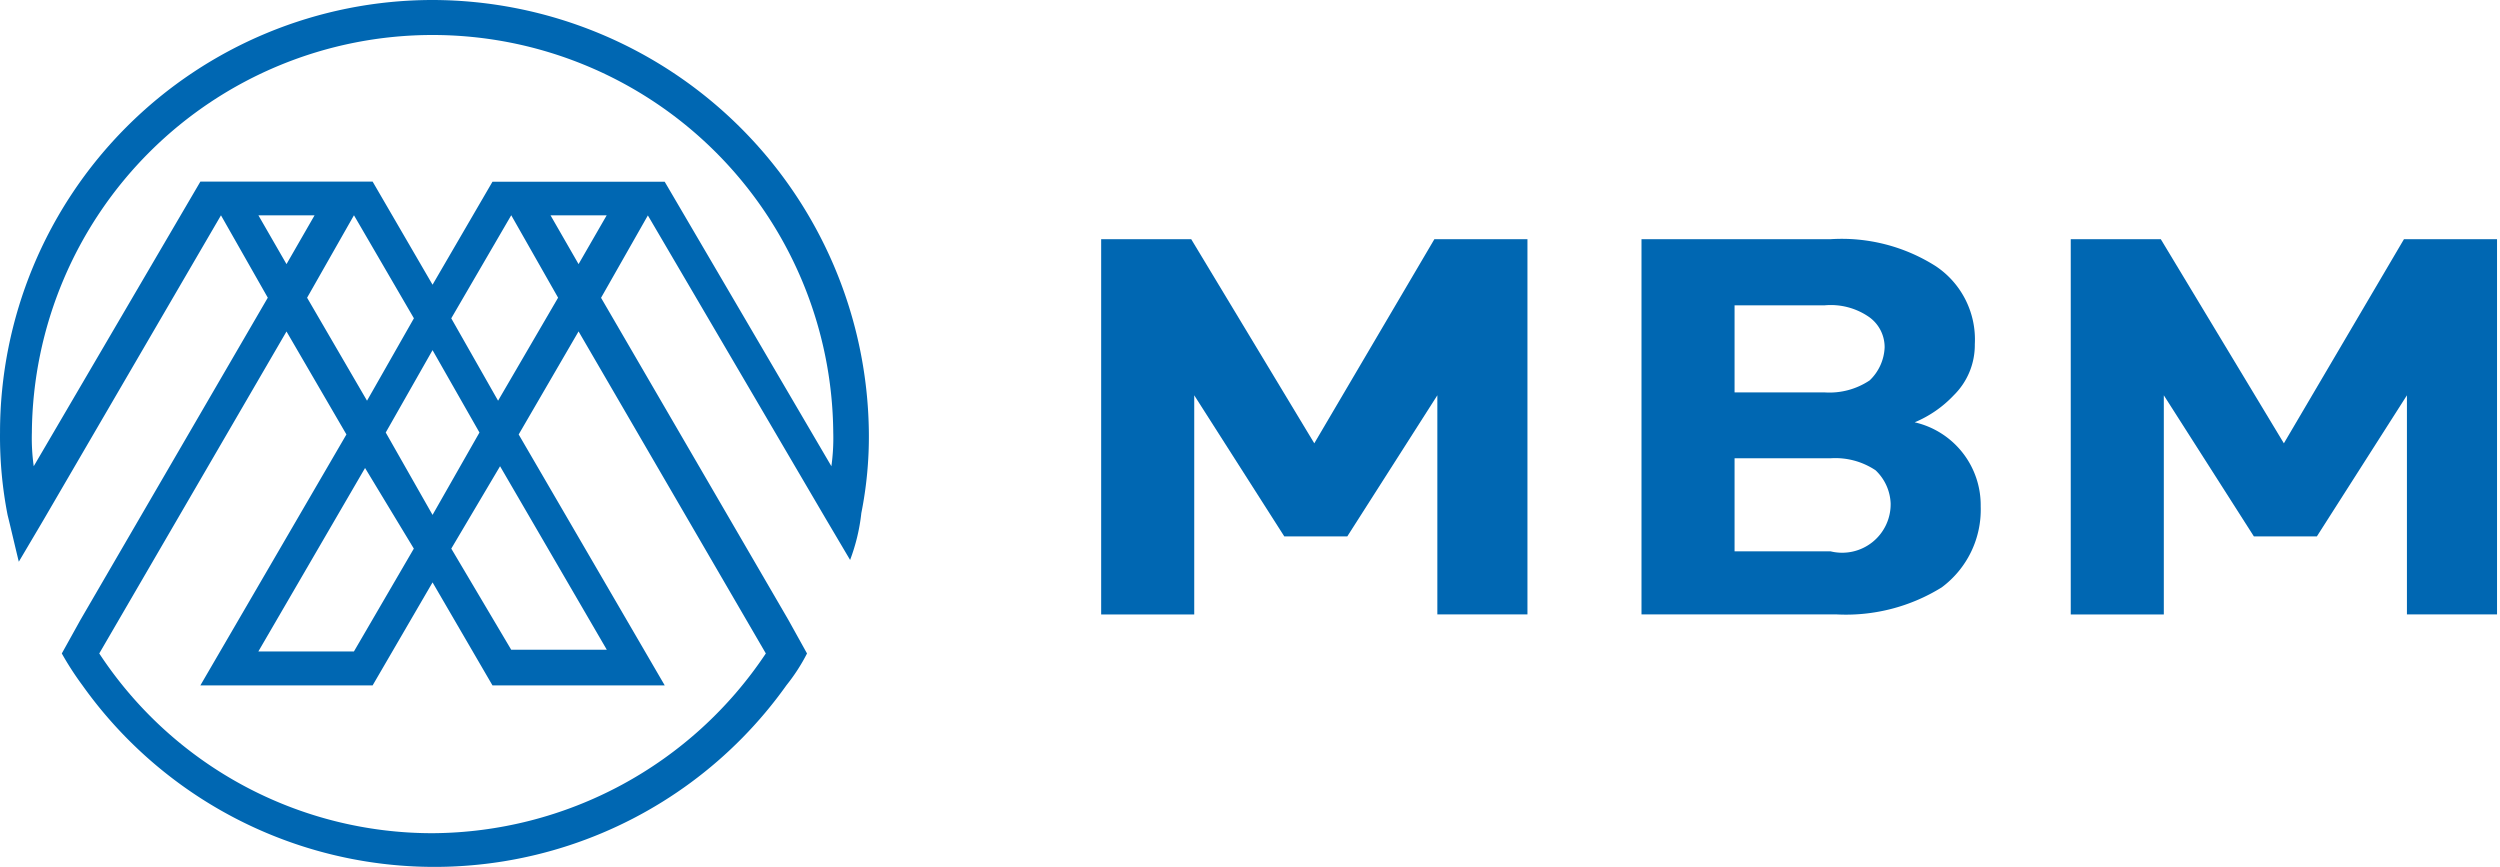 <svg xmlns="http://www.w3.org/2000/svg" width="99.388" height="34.464" viewBox="0 0 99.388 34.464">
  <defs>
    <style>
      .cls-1 {
        fill: #0067b2;
      }
    </style>
  </defs>
  <g id="グループ_932" data-name="グループ 932" transform="translate(-143 -7)">
    <g id="グループ_931" data-name="グループ 931" transform="translate(110.977 -7.078)">
      <g id="グループ_2" data-name="グループ 2" transform="translate(75.8 23.587)">
        <g id="グループ_1" data-name="グループ 1">
          <path id="パス_1" data-name="パス 1" class="cls-1" d="M43.665,90.417h-3.7V81.706l-3.58,5.609H33.88L30.3,81.706v8.712H26.6V75.5h3.58l4.893,8.115L39.847,75.5h3.7V90.417Z" transform="translate(-26.6 -75.5)"/>
          <path id="パス_2" data-name="パス 2" class="cls-1" d="M58.085,86.121a3.849,3.849,0,0,1-1.551,3.222,7.221,7.221,0,0,1-4.177,1.074H44.6V75.5h7.518A6.967,6.967,0,0,1,56.3,76.574a3.5,3.5,0,0,1,1.551,3.1,2.8,2.8,0,0,1-.835,2.029A4.541,4.541,0,0,1,55.46,82.78,3.379,3.379,0,0,1,58.085,86.121ZM54.266,79.8a1.469,1.469,0,0,0-.6-1.193,2.667,2.667,0,0,0-1.79-.477H48.3v3.461h3.58a2.876,2.876,0,0,0,1.79-.477A1.916,1.916,0,0,0,54.266,79.8ZM54.505,86a1.916,1.916,0,0,0-.6-1.313,2.876,2.876,0,0,0-1.79-.477H48.3v3.7h3.819A1.928,1.928,0,0,0,54.505,86Z" transform="translate(-23.119 -75.5)"/>
          <path id="パス_3" data-name="パス 3" class="cls-1" d="M75.965,90.417h-3.7V81.706l-3.58,5.609H66.18L62.6,81.706v8.712H58.9V75.5h3.58l4.893,8.115L72.147,75.5h3.7V90.417Z" transform="translate(-20.354 -75.5)"/>
        </g>
      </g>
      <path id="パス_4" data-name="パス 4" class="cls-1" d="M44.095,21.6A17.2,17.2,0,0,0,26.9,38.795a16.253,16.253,0,0,0,.3,3.275c.149.6.3,1.265.447,1.861l.968-1.638L35.684,30.16h0l1.861,3.275L30.1,46.239l-.744,1.34a12.123,12.123,0,0,0,.819,1.265,17.172,17.172,0,0,0,27.988,0,7.375,7.375,0,0,0,.819-1.265l-.744-1.34-7.444-12.8,1.861-3.275h0l7.072,12.059.968,1.638A7.559,7.559,0,0,0,61.141,42a15.533,15.533,0,0,0,.3-3.2A17.378,17.378,0,0,0,44.095,21.6Zm-6.923,8.56h2.233L38.289,32.1Zm3.8,0,2.382,4.094L41.49,37.53l-2.382-4.094,1.861-3.275Zm6.253,0,1.861,3.275L46.7,37.53l-1.861-3.275,2.382-4.094Zm-1.265,8.635L44.095,42.07l-1.861-3.275,1.861-3.275Zm.819,1.34,4.243,7.295h-3.8l-2.382-4.02ZM43.351,43.41,40.969,47.5h-3.8l4.243-7.295Zm13.994,4.168a16.023,16.023,0,0,1-13.25,7.146,15.842,15.842,0,0,1-13.25-7.146l7.444-12.8,2.382,4.094-5.806,9.975h6.848l2.382-4.094,2.382,4.094h6.848l-5.806-9.975L49.9,34.775ZM49.9,32.1,48.785,30.16h2.233Zm3.424-3.275H46.477l-2.382,4.094L41.713,28.82H34.865L28.24,40.135a8.09,8.09,0,0,1-.074-1.34,15.93,15.93,0,0,1,31.859,0,8.09,8.09,0,0,1-.074,1.34Z" transform="translate(5.124 -7.522)"/>
    </g>
  </g>
</svg>
